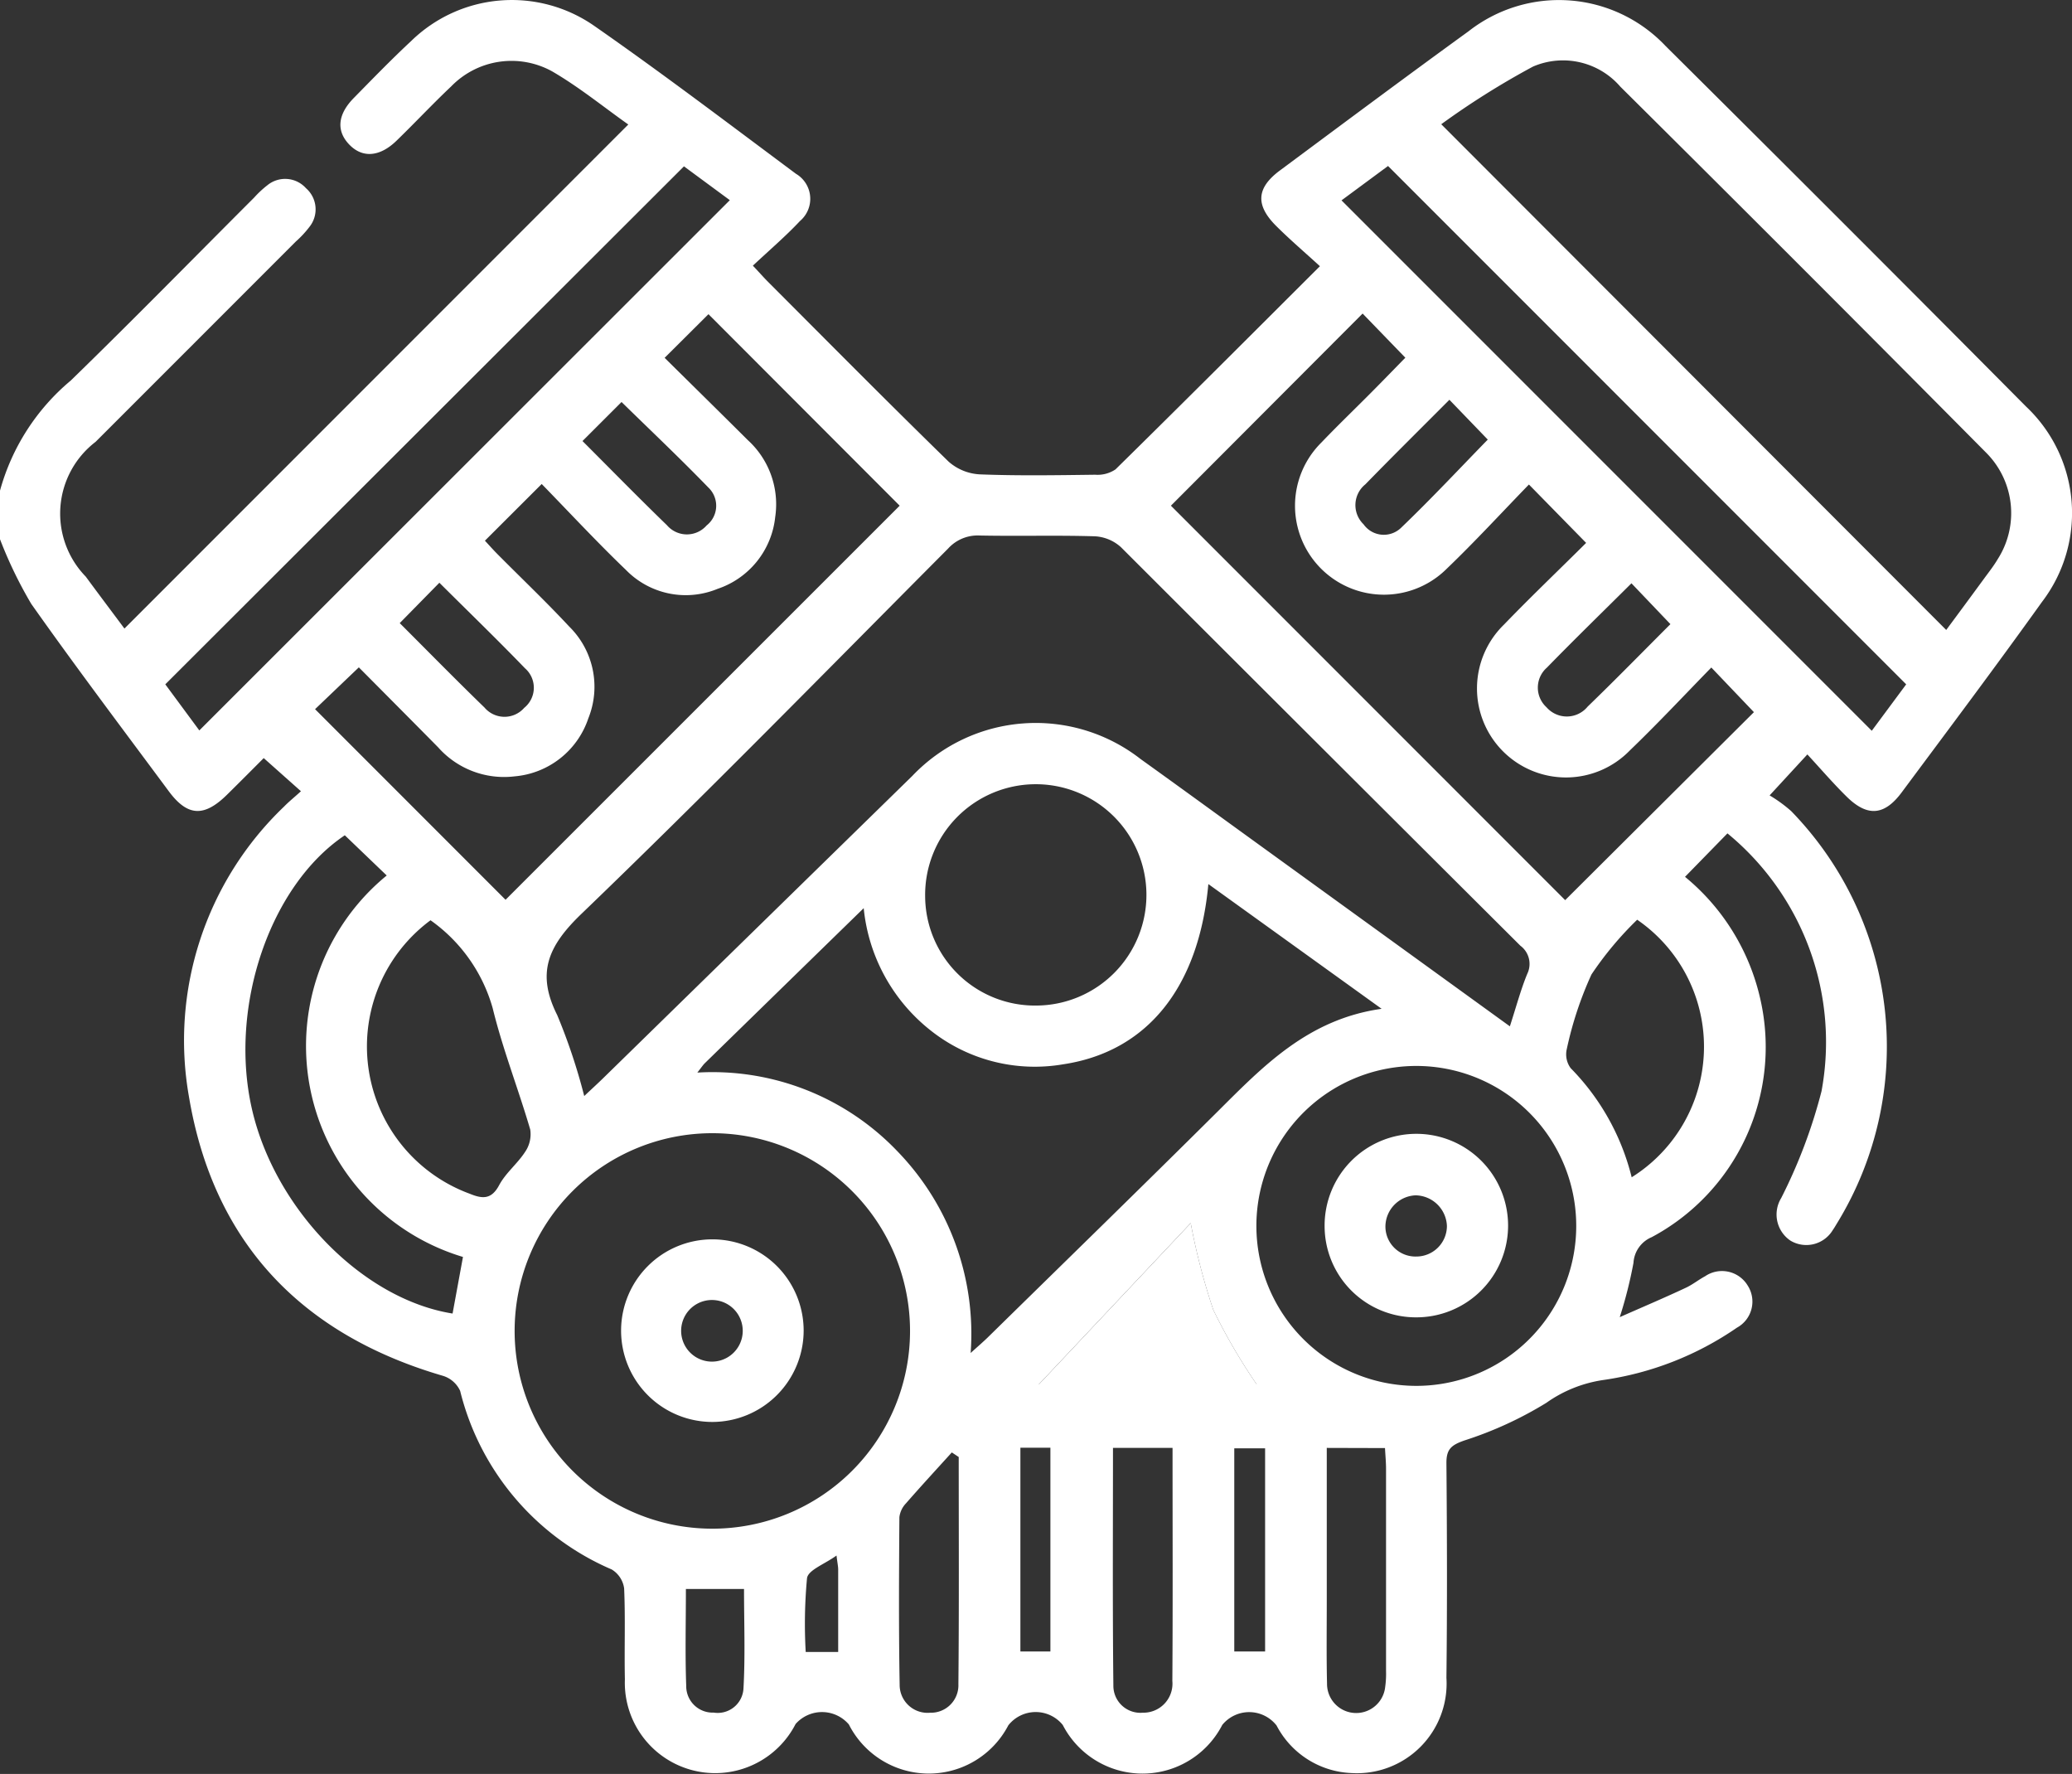 <svg id="Group_27565" data-name="Group 27565" xmlns="http://www.w3.org/2000/svg" xmlns:xlink="http://www.w3.org/1999/xlink" width="63.239" height="54.131" viewBox="0 0 63.239 54.131">
  <rect x="0" y="0" width="63.239" height="54.131" fill="#333333" stroke="none"/>
  <defs>
    <clipPath id="clip-path">
      <rect id="Rectangle_13543" data-name="Rectangle 13543" width="63.239" height="54.131" fill="#fff"/>
    </clipPath>
  </defs>
  <g id="Group_27501" data-name="Group 27501" clip-path="url(#clip-path)">
    <path id="Path_2485" data-name="Path 2485" d="M0,14.973a6.685,6.685,0,0,1,2.161-3.361C4.049,9.777,5.892,7.894,7.755,6.032a3.106,3.106,0,0,1,.405-.378.855.855,0,0,1,1.178.089.856.856,0,0,1,.109,1.178,3.148,3.148,0,0,1-.419.451q-3.054,3.056-6.11,6.111a2.758,2.758,0,0,0-.3,4.114c.4.544.806,1.082,1.18,1.584L19.176,3.8c-.75-.53-1.5-1.143-2.329-1.624a2.565,2.565,0,0,0-3.076.461c-.568.536-1.1,1.106-1.664,1.653-.519.507-1.054.542-1.458.111-.389-.414-.343-.911.151-1.412.577-.587,1.15-1.179,1.752-1.739A4.4,4.4,0,0,1,18.123.781c2.092,1.456,4.124,3,6.17,4.523a.887.887,0,0,1,.123,1.441c-.435.464-.922.879-1.438,1.363.2.209.326.356.465.495,1.832,1.834,3.656,3.677,5.512,5.487a1.56,1.56,0,0,0,.953.386c1.171.046,2.345.026,3.518.011a.977.977,0,0,0,.62-.163c2.053-2.017,4.087-4.054,6.239-6.2-.471-.431-.92-.814-1.337-1.23-.638-.638-.6-1.159.114-1.69,1.916-1.422,3.828-2.849,5.76-4.249a4.475,4.475,0,0,1,6.013.45q5.52,5.479,11,11a4.465,4.465,0,0,1,.488,5.963c-1.4,1.956-2.846,3.881-4.282,5.812-.533.718-1.055.752-1.692.118-.406-.4-.783-.84-1.187-1.276L54.01,24.272a4.324,4.324,0,0,1,.659.48,10.308,10.308,0,0,1,1.4,12.574c-.043.07-.083.142-.131.209a.942.942,0,0,1-1.289.325.961.961,0,0,1-.286-1.3A15.936,15.936,0,0,0,55.594,33.3a8.242,8.242,0,0,0-2.871-7.869l-1.295,1.326a6.735,6.735,0,0,1,2.3,3.738,6.576,6.576,0,0,1-3.318,7.258.908.908,0,0,0-.555.783,13.363,13.363,0,0,1-.419,1.657c.741-.327,1.386-.6,2.024-.9.2-.094.382-.241.581-.348a.916.916,0,0,1,1.3.284.906.906,0,0,1-.328,1.285,9.568,9.568,0,0,1-4.1,1.6,4,4,0,0,0-1.718.694,11.458,11.458,0,0,1-2.5,1.148c-.409.143-.553.271-.549.7.019,2.181.025,4.362,0,6.543a2.736,2.736,0,0,1-2.894,2.906,2.7,2.7,0,0,1-2.29-1.451,1.059,1.059,0,0,0-1.658-.017,2.738,2.738,0,0,1-4.868,0,1.063,1.063,0,0,0-1.661.011,2.736,2.736,0,0,1-4.867-.026,1.076,1.076,0,0,0-1.626-.014,2.758,2.758,0,0,1-5.21-1.363c-.02-.925.018-1.853-.023-2.777a.8.8,0,0,0-.38-.576,8.022,8.022,0,0,1-4.625-5.449.849.849,0,0,0-.527-.46c-4.32-1.261-7-4.066-7.749-8.511a9.87,9.87,0,0,1,2.9-8.857c.157-.161.333-.3.517-.47L8.049,23.134c-.315.315-.714.717-1.118,1.115-.7.691-1.206.668-1.777-.1-1.409-1.9-2.835-3.788-4.2-5.721A13.072,13.072,0,0,1,0,16.455V14.973M46.082,31.32c.195-.6.331-1.115.53-1.6a.692.692,0,0,0-.209-.861q-6.1-6.076-12.19-12.16a1.282,1.282,0,0,0-.793-.333c-1.171-.036-2.345,0-3.517-.024a1.217,1.217,0,0,0-.968.4c-3.715,3.732-7.4,7.5-11.193,11.148-1.012.975-1.382,1.8-.735,3.087a17.806,17.806,0,0,1,.824,2.469c.244-.23.41-.381.57-.537q4.722-4.616,9.444-9.232a5.2,5.2,0,0,1,6.967-.514c1.17.838,2.333,1.687,3.5,2.531l7.772,5.626M59.4,19.224c.4-.539.776-1.049,1.151-1.561.146-.2.3-.394.424-.605a2.606,2.606,0,0,0-.357-3.244Q55.058,8.207,49.453,2.645a2.31,2.31,0,0,0-2.665-.612,24.387,24.387,0,0,0-2.8,1.759L59.4,19.224M21.288,32.73a7.8,7.8,0,0,1,6.1,2.4,8,8,0,0,1,2.237,6.157c.233-.212.383-.339.523-.476,2.334-2.29,4.679-4.571,7-6.877,1.406-1.4,2.774-2.833,5.02-3.15l-5.288-3.806c-.291,3.17-1.881,5.119-4.434,5.5a5.119,5.119,0,0,1-4.062-1.049,5.43,5.43,0,0,1-2.023-3.716c-1.673,1.631-3.262,3.181-4.849,4.731-.056.055-.1.123-.226.283m.465,1.853a6.034,6.034,0,1,0,6.024,6.05,6.035,6.035,0,0,0-6.024-6.05M20.285,10.92c.874.864,1.709,1.684,2.538,2.51a2.649,2.649,0,0,1,.837,2.348A2.6,2.6,0,0,1,21.9,17.97a2.549,2.549,0,0,1-2.8-.582c-.887-.851-1.725-1.754-2.567-2.618L14.8,16.5c.125.134.258.285.4.427.725.73,1.471,1.44,2.172,2.192a2.575,2.575,0,0,1,.585,2.8,2.605,2.605,0,0,1-2.25,1.772,2.688,2.688,0,0,1-2.333-.884c-.818-.829-1.64-1.654-2.422-2.442L9.616,21.641l5.814,5.816L27.459,15.432,21.623,9.588,20.285,10.92M47.77,27.468l5.761-5.736-1.3-1.362c-.81.828-1.623,1.7-2.484,2.527a2.716,2.716,0,1,1-3.842-3.839c.838-.869,1.712-1.7,2.505-2.491l-1.746-1.781c-.817.84-1.637,1.734-2.511,2.572a2.714,2.714,0,0,1-3.828-3.849c.5-.523,1.018-1.019,1.525-1.53.355-.357.706-.72,1.042-1.063L41.588,9.569l-5.851,5.863L47.77,27.468M43.233,42.29a4.881,4.881,0,1,0-4.887-4.833,4.883,4.883,0,0,0,4.887,4.833m-37.15-20L22.275,6.109l-1.4-1.032L5.045,20.883l1.038,1.406m52.094-1.407L42.364,5.066l-1.42,1.049L57.128,22.3l1.049-1.415m-26.547,9.8a3.377,3.377,0,1,0-3.394-3.34,3.352,3.352,0,0,0,3.394,3.34m-17.5,7.671a6.723,6.723,0,0,1-2.327-11.64l-1.279-1.227c-2.279,1.529-3.54,5.211-2.841,8.326.69,3.07,3.378,5.829,6.13,6.268l.317-1.726M13.143,28.08a4.789,4.789,0,0,0,1.193,8.347c.38.156.661.187.9-.264.2-.373.56-.655.792-1.015a.949.949,0,0,0,.155-.68c-.363-1.239-.839-2.449-1.145-3.7a4.914,4.914,0,0,0-1.9-2.687M49.8,35.925a4.7,4.7,0,0,0,.168-7.859,10.3,10.3,0,0,0-1.395,1.67,10.968,10.968,0,0,0-.753,2.274.71.71,0,0,0,.118.585,7.217,7.217,0,0,1,1.862,3.33m-18.094,6.32h6.649a17.771,17.771,0,0,1-1.324-2.272,19.585,19.585,0,0,1-.69-2.65l-4.636,4.922m4.079,1.938H33.969c0,2.44-.015,4.843.012,7.246a.825.825,0,0,0,.9.834.886.886,0,0,0,.9-.968c.016-2.345.006-4.69.006-7.112m4.707,0c0,1.589,0,3.127,0,4.666,0,.843-.012,1.685.008,2.528a.89.89,0,0,0,1.775.1,2.9,2.9,0,0,0,.026-.491q0-3.082,0-6.165c0-.2-.02-.4-.032-.633Zm-11.236.276-.208-.138c-.468.517-.941,1.029-1.4,1.555a.741.741,0,0,0-.2.42c-.012,1.7-.022,3.406.008,5.108a.853.853,0,0,0,.932.86.838.838,0,0,0,.861-.869c.022-2.312.01-4.624.01-6.936M44.237,12.2c-.89.893-1.735,1.728-2.564,2.579A.814.814,0,0,0,41.617,16a.757.757,0,0,0,1.151.1c.909-.871,1.77-1.793,2.64-2.685L44.237,12.2M17.778,13.459c.865.865,1.711,1.729,2.579,2.57a.8.8,0,0,0,1.209.006.765.765,0,0,0,.054-1.157c-.865-.893-1.77-1.749-2.65-2.61l-1.192,1.191m33.207,5.59L49.793,17.8c-.869.864-1.735,1.706-2.578,2.571a.811.811,0,0,0-.014,1.212.822.822,0,0,0,1.256-.021c.855-.826,1.685-1.676,2.527-2.517M12.2,19.015c.873.872,1.719,1.735,2.587,2.576A.8.8,0,0,0,16,21.6a.788.788,0,0,0,.024-1.206c-.851-.881-1.732-1.733-2.614-2.611L12.2,19.015m8.734,29.473c0,1.038-.025,2,.01,2.957a.806.806,0,0,0,.838.815.787.787,0,0,0,.909-.728c.057-1.015.017-2.036.017-3.044Zm10.209,1.907h.916V44.178h-.916Zm7.469-6.2h-.941v6.2h.941ZM25.582,50.41c0-.884,0-1.7,0-2.512,0-.1-.022-.192-.051-.431-.364.264-.866.442-.9.691a15.024,15.024,0,0,0-.04,2.252Z" transform="translate(0 -0.001)" fill="#fff"/>
    <path id="Path_2486" data-name="Path 2486" d="M192.2,231.165l4.636-4.922a19.584,19.584,0,0,0,.69,2.65,17.768,17.768,0,0,0,1.324,2.272Z" transform="translate(-160.494 -188.921)" fill="#fff"/>
    <path id="Path_2487" data-name="Path 2487" d="M117.577,234.818a2.786,2.786,0,1,1,2.788-2.776,2.792,2.792,0,0,1-2.788,2.776m.929-2.769a.94.94,0,0,0-1.88-.024.94.94,0,0,0,1.88.024" transform="translate(-95.837 -191.428)" fill="#fff"/>
    <path id="Path_2488" data-name="Path 2488" d="M247.858,215.44a2.787,2.787,0,0,1-2.78-2.781,2.8,2.8,0,1,1,2.78,2.781m0-3.723a.96.96,0,0,0-.924.953.917.917,0,0,0,.947.914.933.933,0,0,0,.93-.937.973.973,0,0,0-.953-.93" transform="translate(-204.65 -175.242)" fill="#fff"/>
  </g>
</svg>
